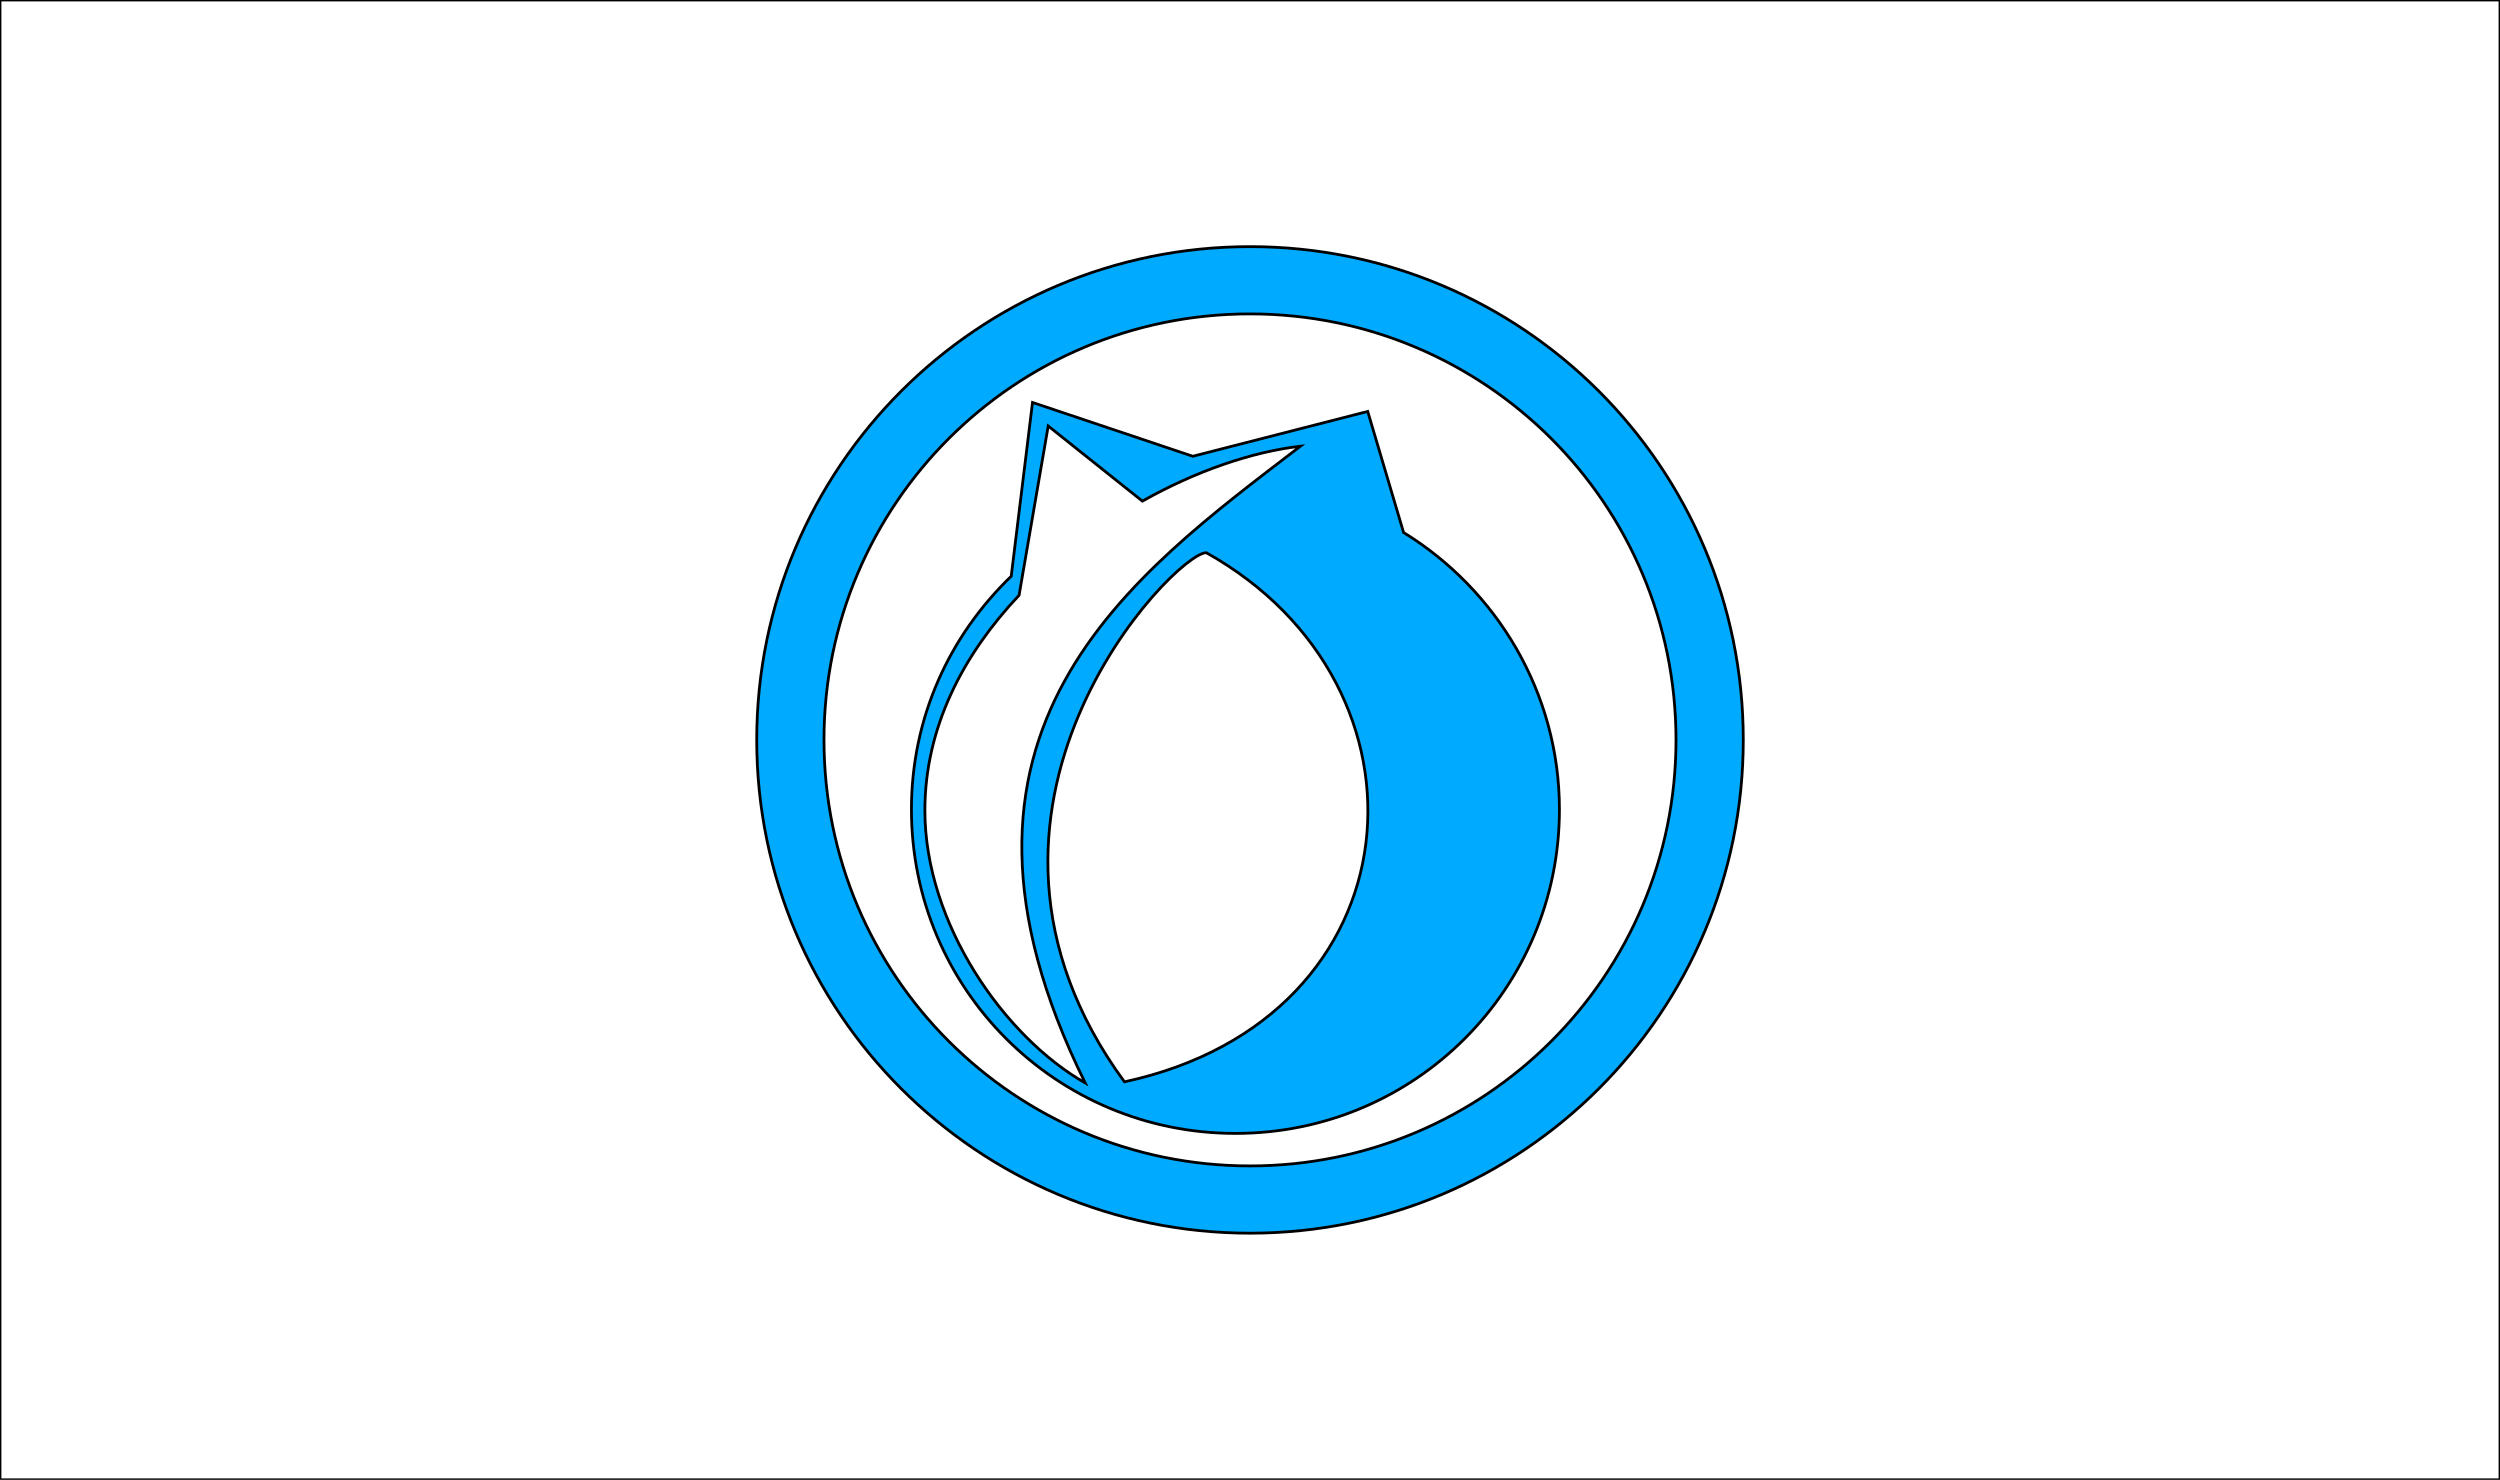 <?xml version="1.0" encoding="utf-8"?>
<!-- Generator: Adobe Illustrator 18.0.0, SVG Export Plug-In . SVG Version: 6.00 Build 0)  -->
<!DOCTYPE svg PUBLIC "-//W3C//DTD SVG 1.1//EN" "http://www.w3.org/Graphics/SVG/1.1/DTD/svg11.dtd">
<svg xmlns="http://www.w3.org/2000/svg" xmlns:xlink="http://www.w3.org/1999/xlink" version="1.1" id="Layer_2" x="0px" y="0px" viewBox="0 0 223 132" style="enable-background:new 0 0 223 132;" xml:space="preserve">
<rect x="0" y="0" width="223" height="132" fill="#333333" stroke="none"/>
<style type="text/css">
	.st0{fill:#FFFFFF;stroke:#000000;stroke-width:0.25;stroke-miterlimit:10;}
	.st1{fill:#00AAFF;stroke:#000000;stroke-width:0.25;stroke-miterlimit:10;}
</style>
<rect class="st0" width="223" height="132"/>
<g>
	<path class="st1" d="M111.5,22c-24.3,0-44,19.7-44,44s19.7,44,44,44s44-19.7,44-44S135.8,22,111.5,22z M111.5,104   c-21,0-38-17-38-38c0-21,17-38,38-38s38,17,38,38C149.5,87,132.5,104,111.5,104z"/>
	<path class="st1" d="M125.2,47.5L122,36.7l-15.6,4l-14.3-4.8l-1.9,15.5c-5.5,5.3-8.9,12.6-8.9,20.8c0,16,12.9,28.9,28.9,28.9   c16,0,28.9-12.9,28.9-28.9C139.1,61.8,133.5,52.6,125.2,47.5z M82.5,72.3c0-7.4,3.4-13.9,8.4-19.2L93.5,38l8.4,6.7   c4.8-2.7,9.8-4.4,14.1-4.9c-15,11.5-34.7,25.4-19.2,56.8C89.6,92.5,82.5,82.4,82.5,72.3z M100.3,96.5c-17.8-24.3,4.5-47.2,7.3-47.2   C128.9,61.2,126.7,90.8,100.3,96.5z"/>
</g>
</svg>
